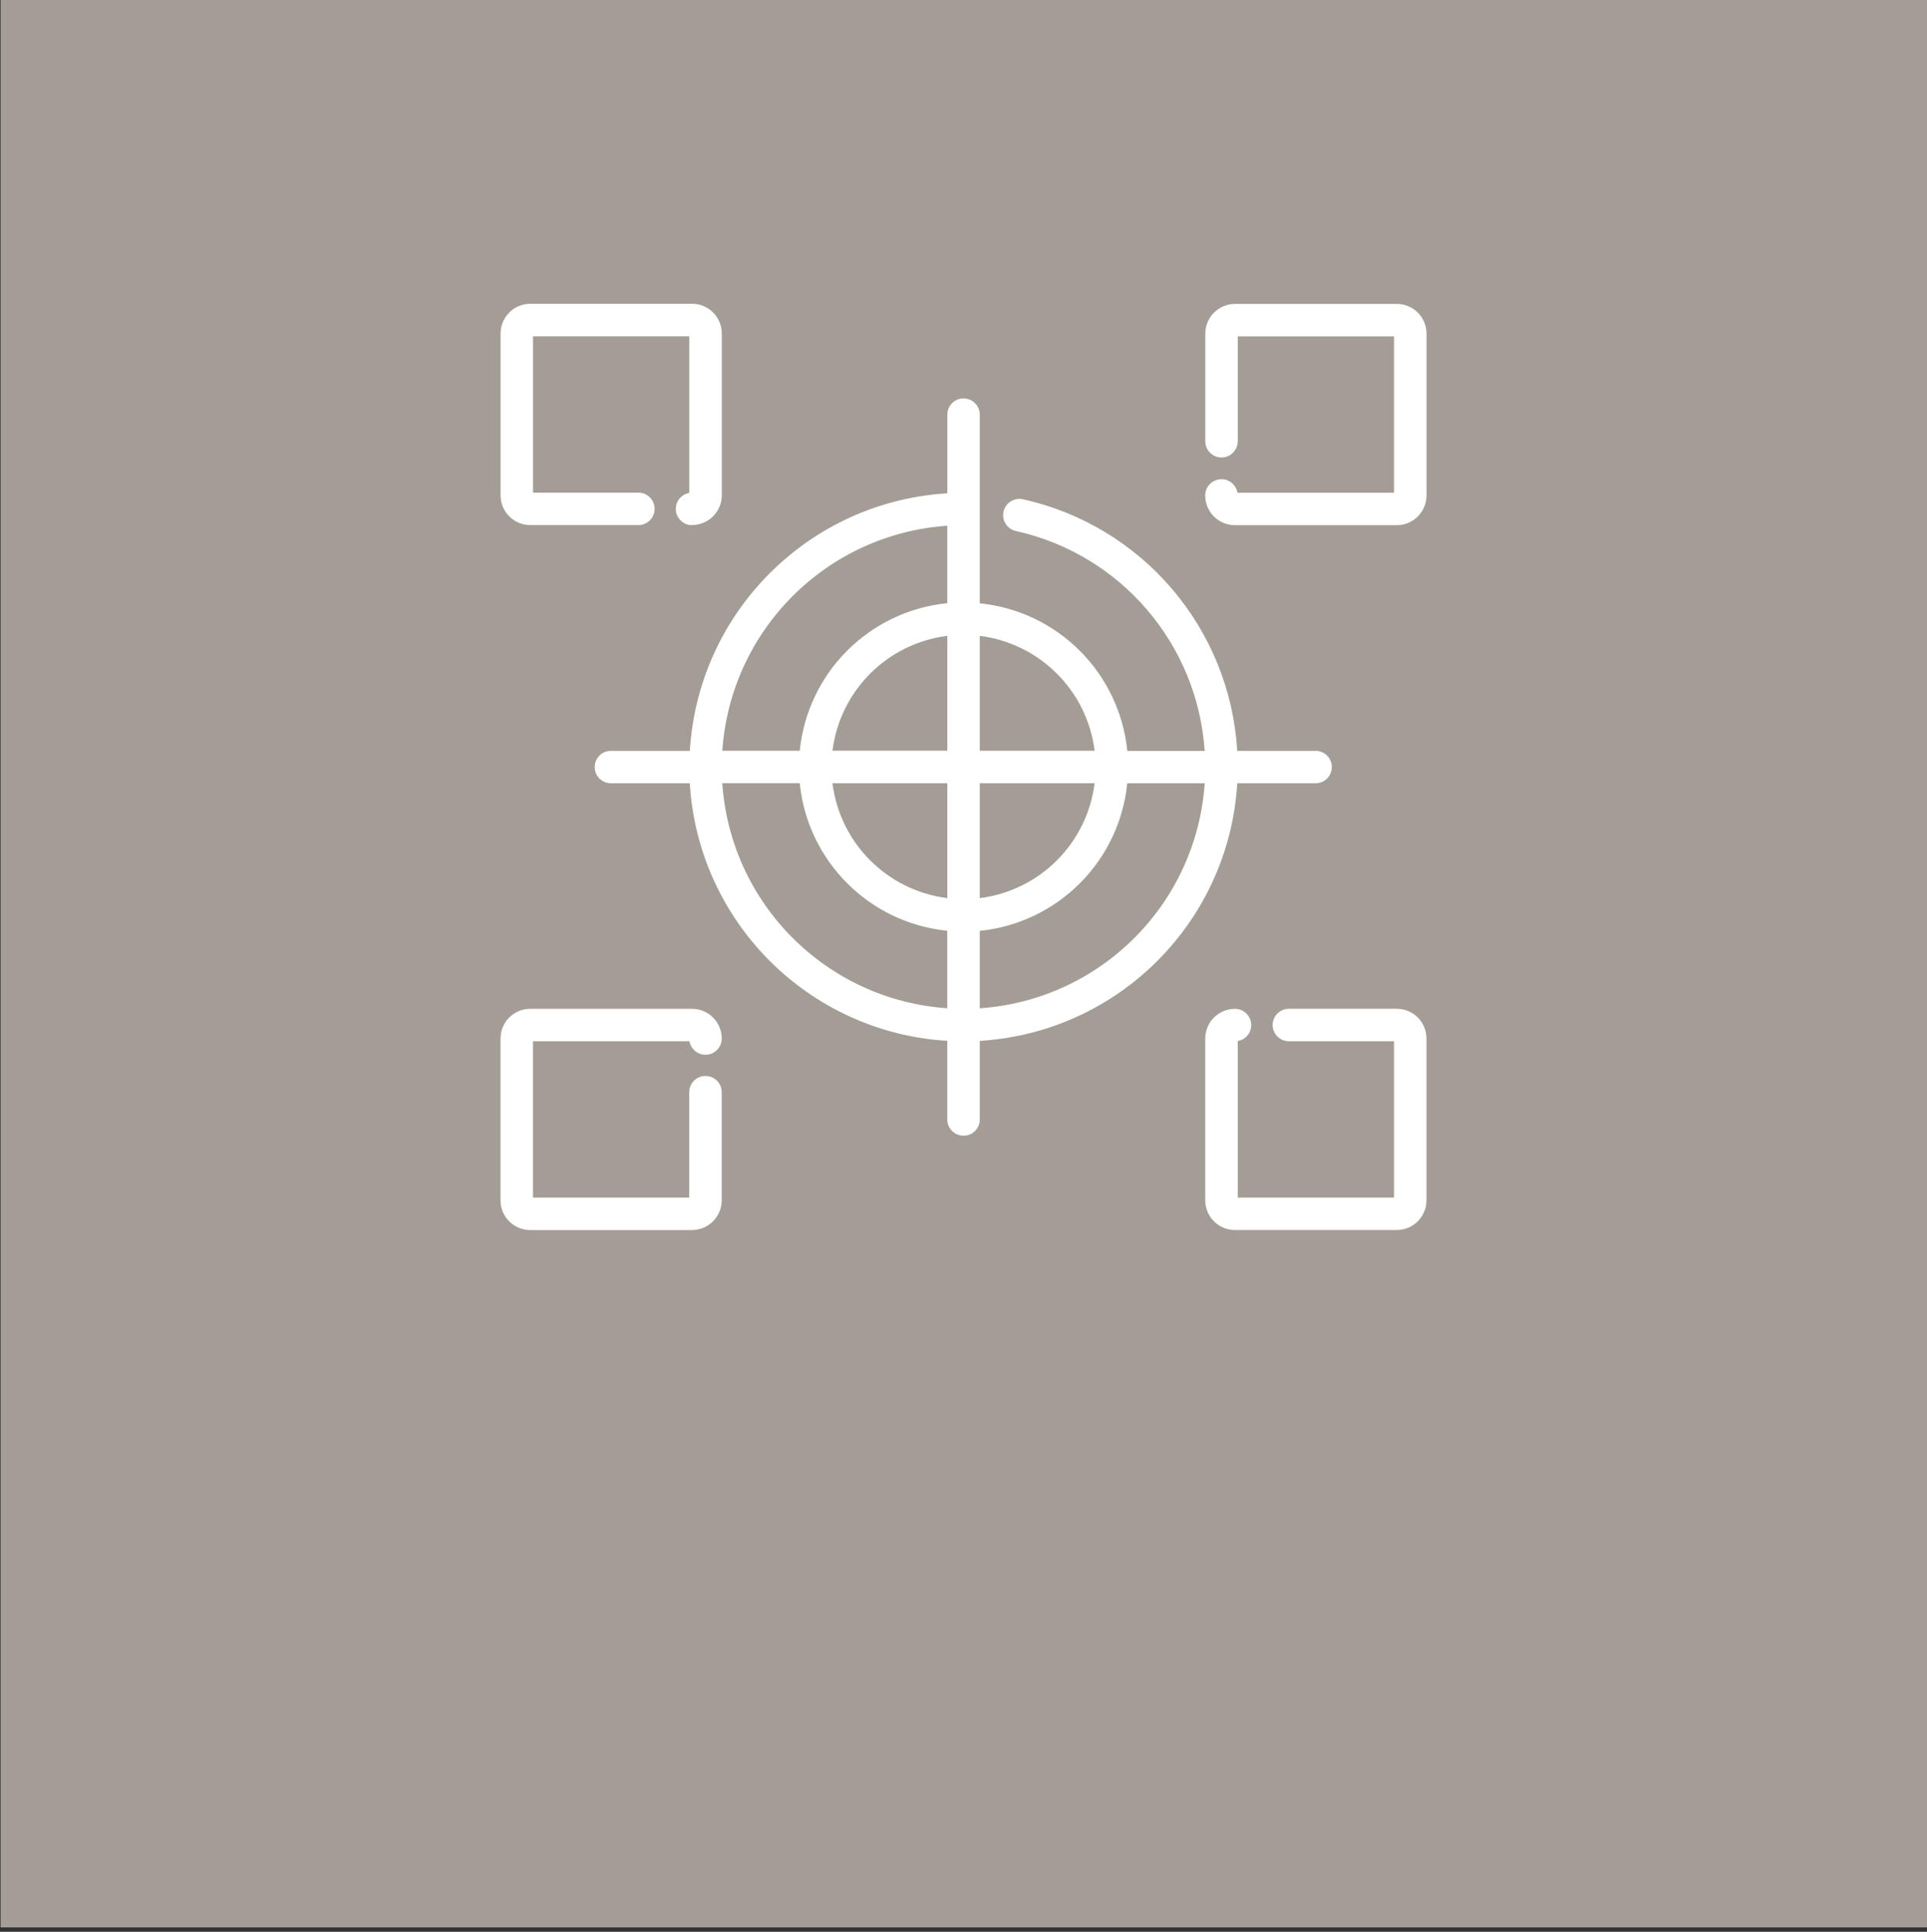 <?xml version="1.0" encoding="UTF-8"?>
<svg xmlns="http://www.w3.org/2000/svg" id="Layer_1" viewBox="0 0 436 437">
  <rect x="0" y="0" width="436" height="437" fill="#333333" stroke="none"/>
  <defs>
    <style>.cls-1{fill:#a49d96;}.cls-2{fill:#fff;}</style>
  </defs>
  <rect class="cls-1" x=".13" width="436" height="436"></rect>
  <path id="Path_594" class="cls-2" d="M156.58,118.8c-2.03,0-3.67-1.65-3.67-3.68,0-1.79,1.29-3.31,3.05-3.62v-35.42h-35.36v35.36h23.78c2.03-.03,3.7,1.58,3.73,3.61.03,2.03-1.58,3.7-3.61,3.73-.04,0-.08,0-.12,0h-24.4c-3.71,0-6.72-3.01-6.72-6.72v-36.61c0-3.71,3.01-6.72,6.72-6.73h36.61c3.71,0,6.72,3.01,6.72,6.72v36.61c0,3.71-3.01,6.72-6.72,6.72h0ZM316.02,118.8h-36.61c-3.71,0-6.72-3.01-6.72-6.72,0-2.03,1.65-3.67,3.68-3.67,1.79,0,3.31,1.29,3.62,3.05h35.42v-35.36h-35.36v23.78c-.03,2.03-1.71,3.65-3.73,3.61-1.98-.03-3.58-1.63-3.61-3.61v-24.4c0-3.71,3.01-6.72,6.72-6.73h36.61c3.71,0,6.72,3.01,6.72,6.72v36.61c0,3.71-3.01,6.72-6.72,6.72M163.42,169.83h17.53c1.77-17.65,15.73-31.61,33.38-33.38v-17.52c-27.3,1.87-49.03,23.6-50.9,50.9M188.35,169.82h25.99v-25.98c-13.58,1.7-24.28,12.4-25.99,25.99M221.68,169.83h25.99c-1.7-13.58-12.41-24.28-25.99-25.99v25.99ZM221.68,177.18v25.99c13.58-1.7,24.28-12.4,25.99-25.99h-25.99ZM188.35,177.18c1.7,13.58,12.4,24.28,25.99,25.99v-25.99h-25.99ZM221.68,210.56v17.53c27.3-1.87,49.03-23.6,50.9-50.9h-17.53c-1.78,17.65-15.73,31.6-33.38,33.38M163.42,177.18c1.87,27.3,23.6,49.03,50.9,50.9v-17.53c-17.64-1.78-31.6-15.73-33.37-33.38h-17.53ZM218,256.91c-2.03,0-3.67-1.65-3.67-3.67v-17.79c-31.36-1.9-56.36-26.91-58.26-58.26h-17.78c-2.03.03-3.7-1.58-3.73-3.61-.03-2.03,1.58-3.7,3.61-3.73.04,0,.08,0,.12,0h17.79c1.9-31.36,26.91-56.36,58.26-58.26v-17.79c0-2.03,1.64-3.67,3.67-3.67s3.67,1.64,3.67,3.67v42.68c17.65,1.78,31.6,15.73,33.38,33.38h17.51c-1.63-24.22-19.02-44.48-42.72-49.74-1.98-.44-3.23-2.4-2.8-4.38.44-1.98,2.4-3.23,4.38-2.8h0c27.06,6,46.86,29.23,48.5,56.91h17.79c2.03.03,3.65,1.71,3.61,3.73-.03,1.98-1.63,3.58-3.61,3.61h-17.78c-1.9,31.36-26.9,56.36-58.26,58.27v17.79c0,2.03-1.64,3.67-3.67,3.67h0ZM156.58,278.26h-36.61c-3.71,0-6.72-3.01-6.72-6.72v-36.61c0-3.71,3.01-6.72,6.72-6.72h36.61c3.71,0,6.72,3.01,6.72,6.72,0,2.03-1.65,3.67-3.68,3.67-1.79,0-3.31-1.29-3.62-3.05h-35.41v35.36h35.36v-23.78c-.03-2.03,1.58-3.7,3.61-3.73,2.03-.03,3.7,1.58,3.73,3.61,0,.04,0,.08,0,.12v24.4c0,3.71-3.01,6.72-6.72,6.72M316.02,278.25h-36.6c-3.71,0-6.72-3.01-6.72-6.72v-36.6c0-3.71,3.01-6.72,6.72-6.72,2.03,0,3.67,1.64,3.68,3.67,0,1.79-1.29,3.32-3.05,3.62v35.41h35.36v-35.36h-23.78c-2.03,0-3.68-1.64-3.68-3.67,0-2.03,1.64-3.68,3.67-3.68h24.41c3.71,0,6.72,3.01,6.72,6.72v36.61c0,3.71-3.01,6.72-6.72,6.72"></path>
</svg>
